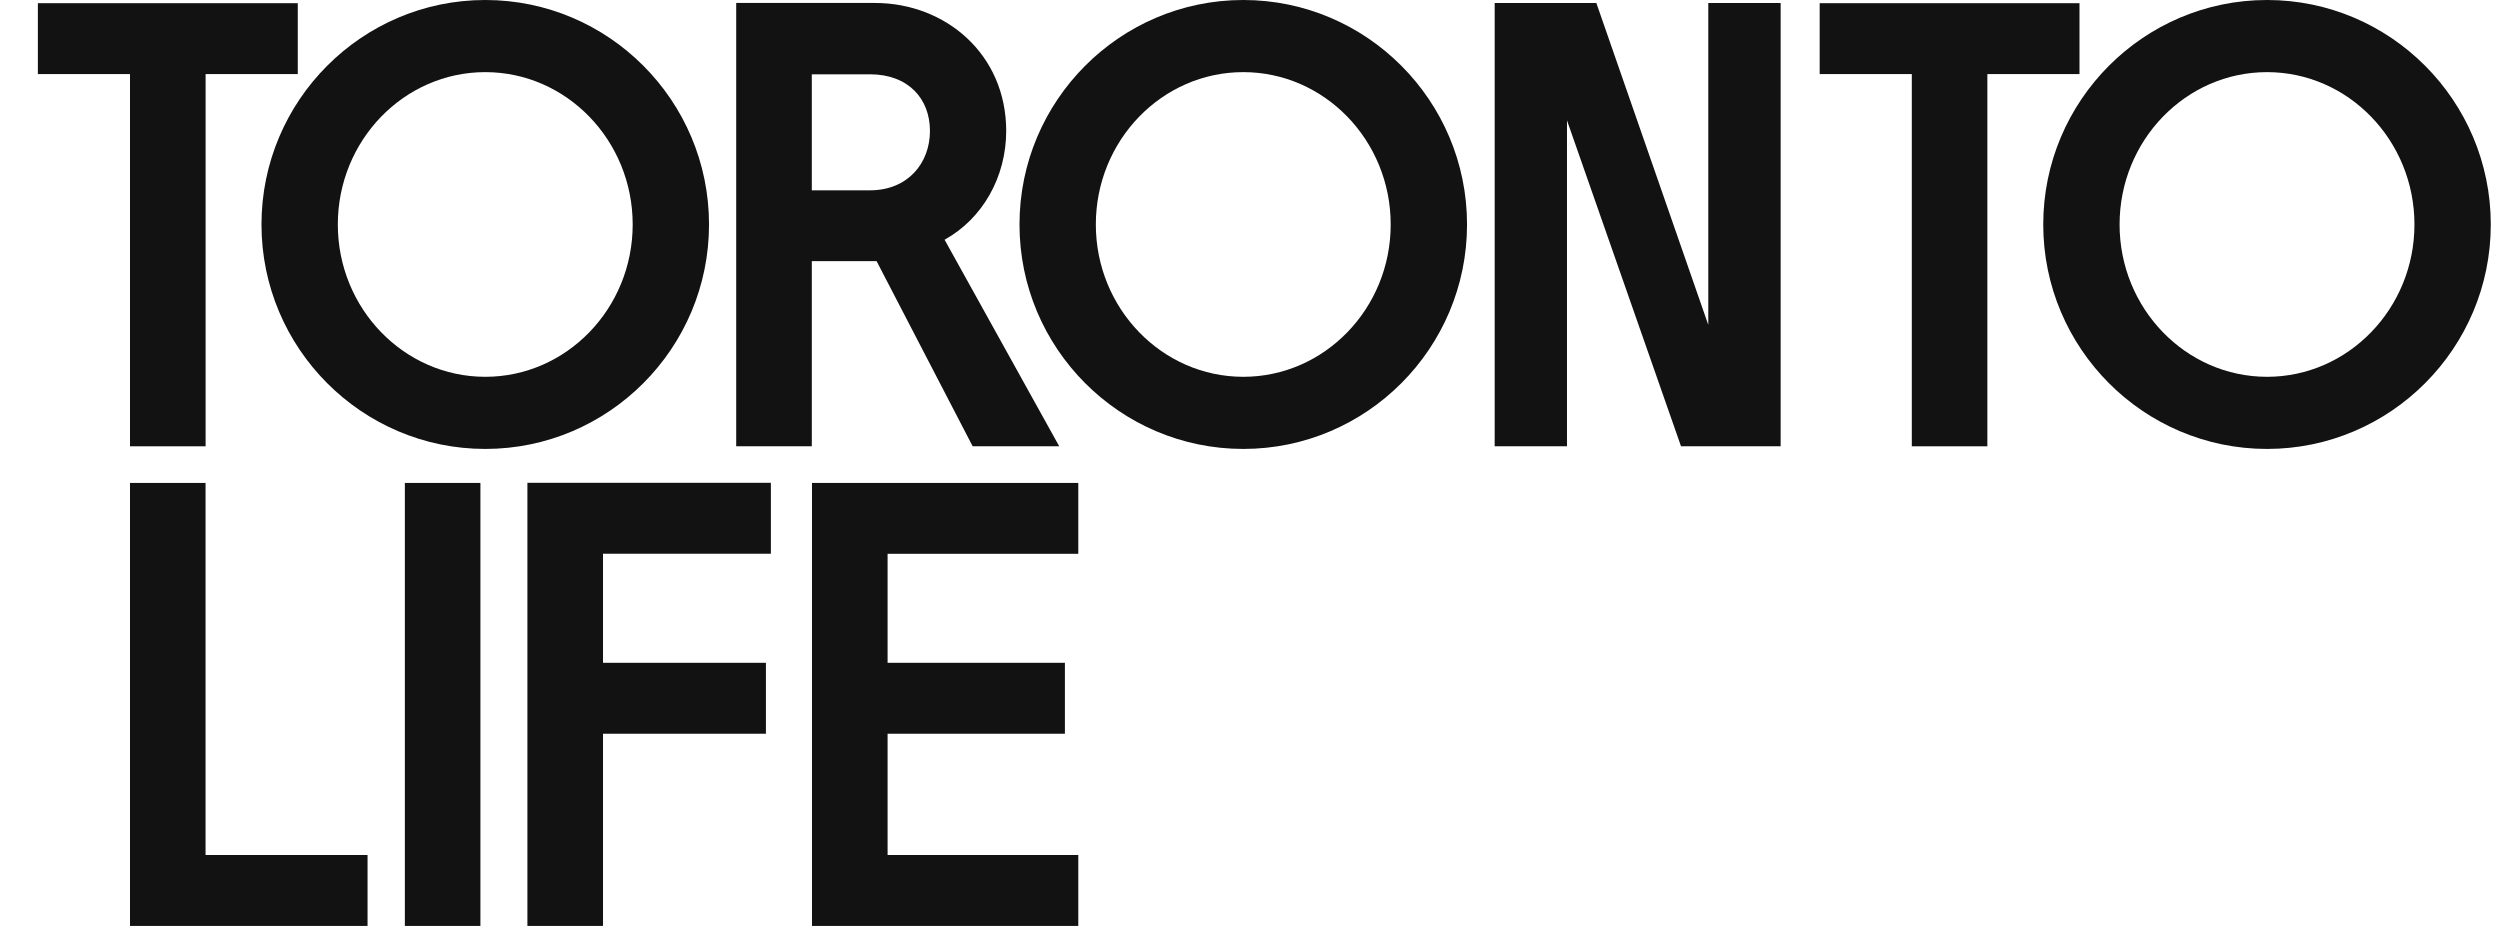 <svg viewBox="0 0 54 20" fill="none" xmlns="http://www.w3.org/2000/svg">
<path d="M8.745 20H10.377V10.431H8.745V20Z" fill="#121212"/>
<path d="M36.899 7.017L34.481 0.065H32.285V9.64H33.847V2.601L36.31 9.64H38.462V0.065H36.899V7.017Z" fill="#121212"/>
<path d="M26.855 8.139C25.099 8.139 23.67 6.663 23.67 4.849C23.67 3.034 25.098 1.558 26.855 1.558C28.61 1.558 30.039 3.034 30.039 4.849C30.039 6.663 28.61 8.139 26.855 8.139ZM26.855 0C24.189 0 22.021 2.175 22.021 4.849C22.021 7.522 24.189 9.697 26.855 9.697C29.52 9.697 31.688 7.522 31.688 4.849C31.688 2.175 29.52 0 26.855 0Z" fill="#121212"/>
<path d="M2.808 9.64H4.441V1.6H6.432V0.069H0.818V1.6H2.808V9.64Z" fill="#121212"/>
<path d="M10.482 8.139C8.726 8.139 7.297 6.663 7.297 4.849C7.297 3.034 8.726 1.558 10.482 1.558C12.237 1.558 13.666 3.034 13.666 4.849C13.666 6.663 12.237 8.139 10.482 8.139ZM15.315 4.849C15.315 2.175 13.147 0 10.482 0C7.817 0 5.648 2.175 5.648 4.849C5.648 7.522 7.817 9.697 10.482 9.697C13.147 9.697 15.315 7.522 15.315 4.849Z" fill="#121212"/>
<path d="M44.917 0.069H39.305V1.6H41.295V9.64H42.927V1.6H44.917V0.069Z" fill="#121212"/>
<path d="M48.968 8.139C47.212 8.139 45.783 6.663 45.783 4.849C45.783 3.034 47.212 1.558 48.968 1.558C50.723 1.558 52.152 3.034 52.152 4.849C52.152 6.663 50.723 8.139 48.968 8.139ZM48.968 0C46.303 0 44.134 2.175 44.134 4.849C44.134 7.522 46.303 9.697 48.968 9.697C51.633 9.697 53.801 7.522 53.801 4.849C53.801 2.175 51.633 0 48.968 0Z" fill="#121212"/>
<path d="M11.392 20H13.025V15.848H16.544V14.316H13.025V11.961H16.651V10.429H11.392V20Z" fill="#121212"/>
<path d="M17.535 4.111V1.605H18.791C19.62 1.605 20.087 2.133 20.087 2.828C20.087 3.523 19.61 4.111 18.791 4.111L17.535 4.111ZM21.009 9.639H22.879L20.403 5.178C21.227 4.722 21.734 3.82 21.734 2.828C21.734 1.173 20.426 0.064 18.898 0.064H15.902V9.64H17.535V5.64H18.934L21.009 9.639Z" fill="#121212"/>
<path d="M4.44 10.431H2.808V20H7.939V18.468H4.44V10.431Z" fill="#121212"/>
<path d="M17.539 20H23.291V18.468H19.172V15.848H23.002V14.317H19.172V11.962H23.291V10.431H17.539V20Z" fill="#121212"/>
</svg>
